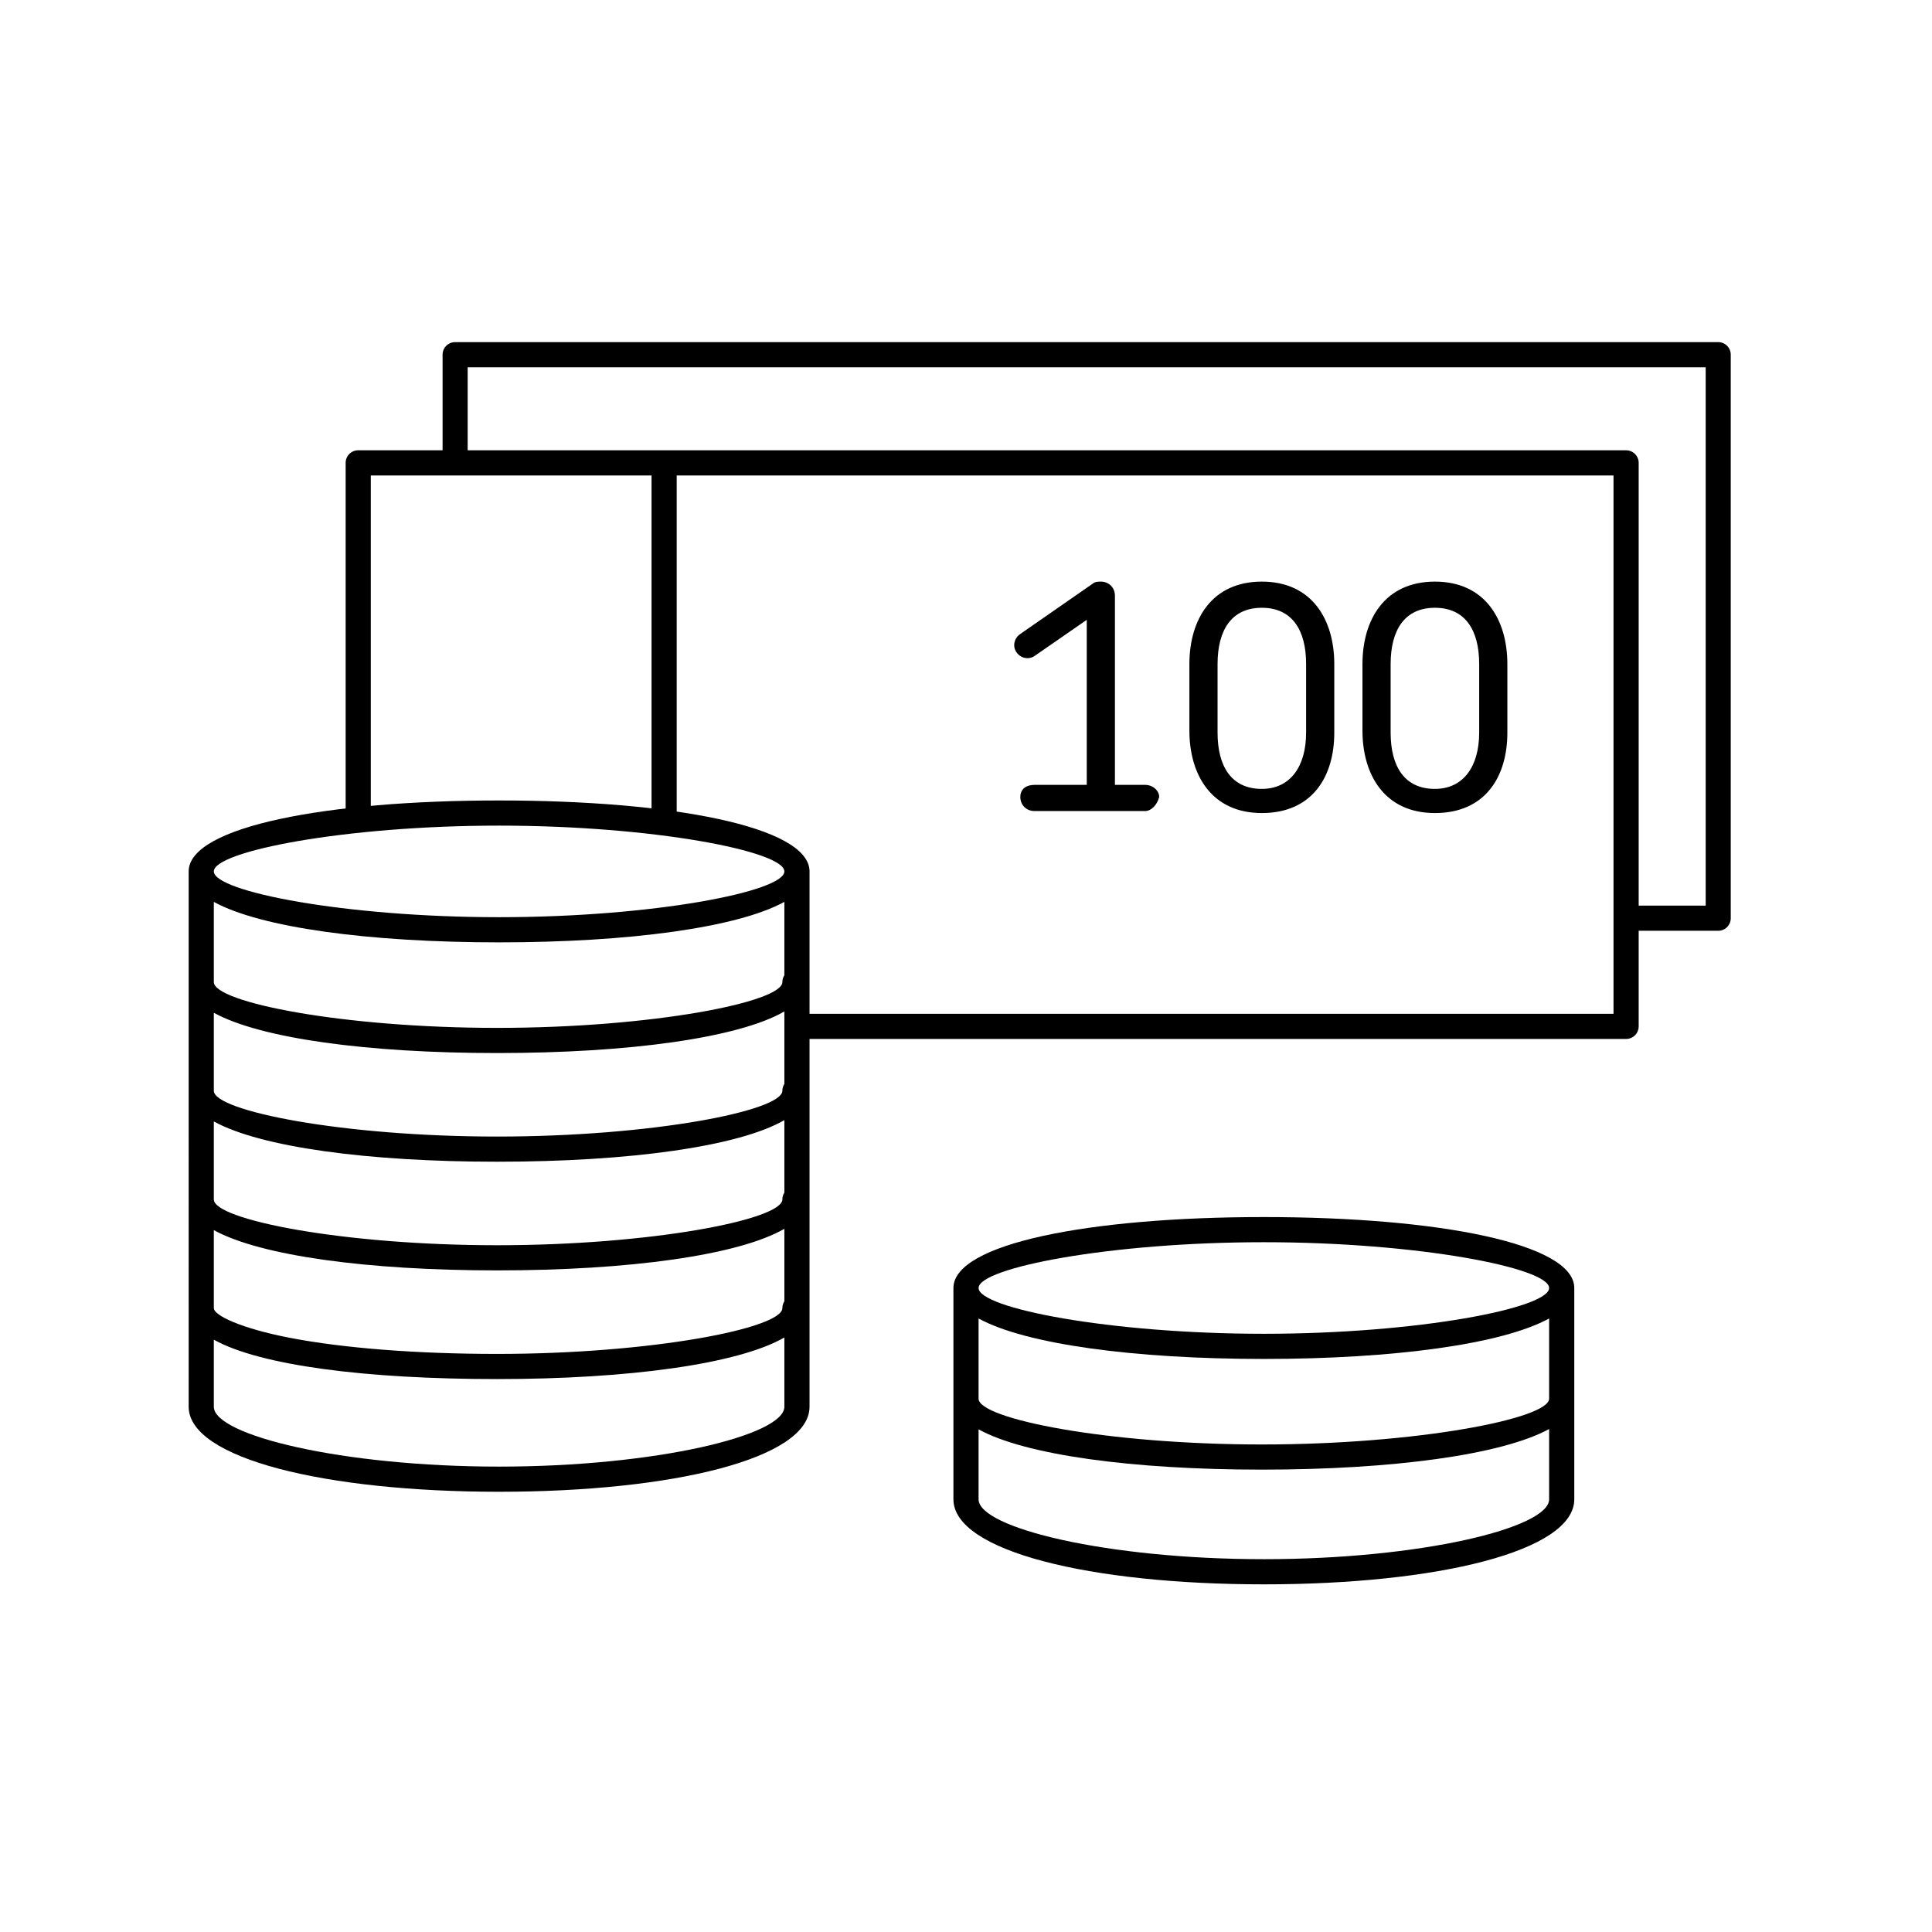 <svg width="96" height="96" viewBox="0 0 96 96" xmlns="http://www.w3.org/2000/svg"><title>uzer-transactions</title><g fill-rule="evenodd"><path d="M85.377 46.25c.344 0 .623-.28.623-.625v-28a.624.624 0 0 0-.623-.625H22.615a.624.624 0 0 0-.623.625V23h1.246v-4.75h61.517V45h-3.981v1.25h4.603z"/><path d="M39.685 51.625H80.8c.345 0 .625-.28.625-.625V23a.625.625 0 0 0-.625-.625h-63a.625.625 0 0 0-.625.625v17.884l1.25-.258V23.625h61.75v26.75H39.7l-.015 1.25z"/><path d="M56.9 40.3h-5.5c-.4 0-.7-.3-.7-.7 0-.4.3-.6.7-.6H54v-8.2l-2.6 1.8c-.3.2-.7.1-.9-.2-.2-.3-.1-.7.2-.9l3.6-2.5c.1-.1.3-.1.4-.1.4 0 .7.3.7.7V39h1.5c.4 0 .7.3.7.6-.1.4-.4.7-.7.7zM62.7 40.4c-2.5 0-3.6-1.9-3.6-4.1V33c0-2.2 1.1-4.1 3.6-4.1s3.6 1.9 3.6 4.1v3.4c0 2.2-1.1 4-3.6 4zm2.2-7.4c0-1.7-.7-2.8-2.2-2.8-1.5 0-2.2 1.1-2.2 2.8v3.4c0 1.7.7 2.8 2.2 2.8 1.4 0 2.2-1.1 2.2-2.8V33zM71.3 40.4c-2.5 0-3.6-1.9-3.6-4.1V33c0-2.2 1.1-4.1 3.6-4.1s3.6 1.9 3.6 4.1v3.4c0 2.2-1.1 4-3.6 4zm2.2-7.4c0-1.7-.7-2.8-2.2-2.8-1.5 0-2.2 1.1-2.2 2.8v3.4c0 1.7.7 2.8 2.2 2.8 1.4 0 2.2-1.1 2.2-2.8V33z" fill-rule="nonzero"/><path fill-rule="nonzero" d="M32.375 23.2v17.654l1.25.153V23.2z"/><path d="M38.975 44.814c-2.337 1.28-7.72 2.011-14.175 2.011-6.455 0-11.838-.73-14.175-2.01V48.8c0 1.005 6.41 2.275 14.075 2.275 7.68 0 14.175-1.275 14.175-2.275 0-.125.037-.242.1-.34v-3.646zm1.249-1.567h.001V69.9c0 2.574-6.793 4.225-15.425 4.225-8.632 0-15.425-1.65-15.425-4.225V43.247h.001c.108-2.172 6.812-3.472 15.424-3.472 8.612 0 15.316 1.3 15.424 3.472zm-1.249 7.012c-2.279 1.315-7.718 2.066-14.275 2.066-6.434 0-11.756-.725-14.075-2.001V54.2c0 1.005 6.41 2.275 14.075 2.275 7.68 0 14.175-1.275 14.175-2.275 0-.125.037-.242.1-.34v-3.6zm0 5.4c-2.279 1.315-7.718 2.066-14.275 2.066-6.434 0-11.756-.725-14.075-2.001V59.6c0 1.005 6.41 2.275 14.075 2.275 7.68 0 14.175-1.275 14.175-2.275 0-.125.037-.242.1-.34v-3.6zm0 5.4c-2.279 1.315-7.718 2.066-14.275 2.066-6.434 0-11.756-.725-14.075-2.001V65c0 .361 1.354 1.007 3.769 1.474 2.65.513 6.307.801 10.306.801 7.68 0 14.175-1.275 14.175-2.275 0-.125.037-.242.1-.34v-3.6zm0 5.4c-2.279 1.315-7.718 2.066-14.275 2.066-6.548 0-11.786-.682-14.075-1.956V69.9c0 1.422 6.392 2.975 14.175 2.975s14.175-1.553 14.175-2.975v-3.44zM24.8 45.575c7.665 0 14.175-1.276 14.175-2.275 0-1-6.51-2.275-14.175-2.275-7.665 0-14.175 1.276-14.175 2.275 0 1 6.51 2.275 14.175 2.275z"/><path d="M76.975 65.514c-2.337 1.28-7.72 2.011-14.175 2.011-6.455 0-11.838-.73-14.175-2.01V69.5c0 1.005 6.41 2.275 14.075 2.275 7.695 0 14.275-1.28 14.275-2.275V65.514zm1.25-1.503V74.5c0 2.574-6.793 4.225-15.425 4.225-8.632 0-15.425-1.65-15.425-4.225V64.011 64c0-2.204 6.743-3.525 15.425-3.525S78.225 61.796 78.225 64v.011zm-1.25 6.996c-2.35 1.284-7.783 2.018-14.275 2.018-6.434 0-11.756-.725-14.075-2.001V74.5c0 1.422 6.392 2.975 14.175 2.975s14.175-1.553 14.175-2.975v-3.493zM62.8 66.275c7.665 0 14.175-1.276 14.175-2.275 0-1-6.51-2.275-14.175-2.275-7.665 0-14.175 1.276-14.175 2.275 0 1 6.51 2.275 14.175 2.275z" fill-rule="nonzero"/></g></svg>